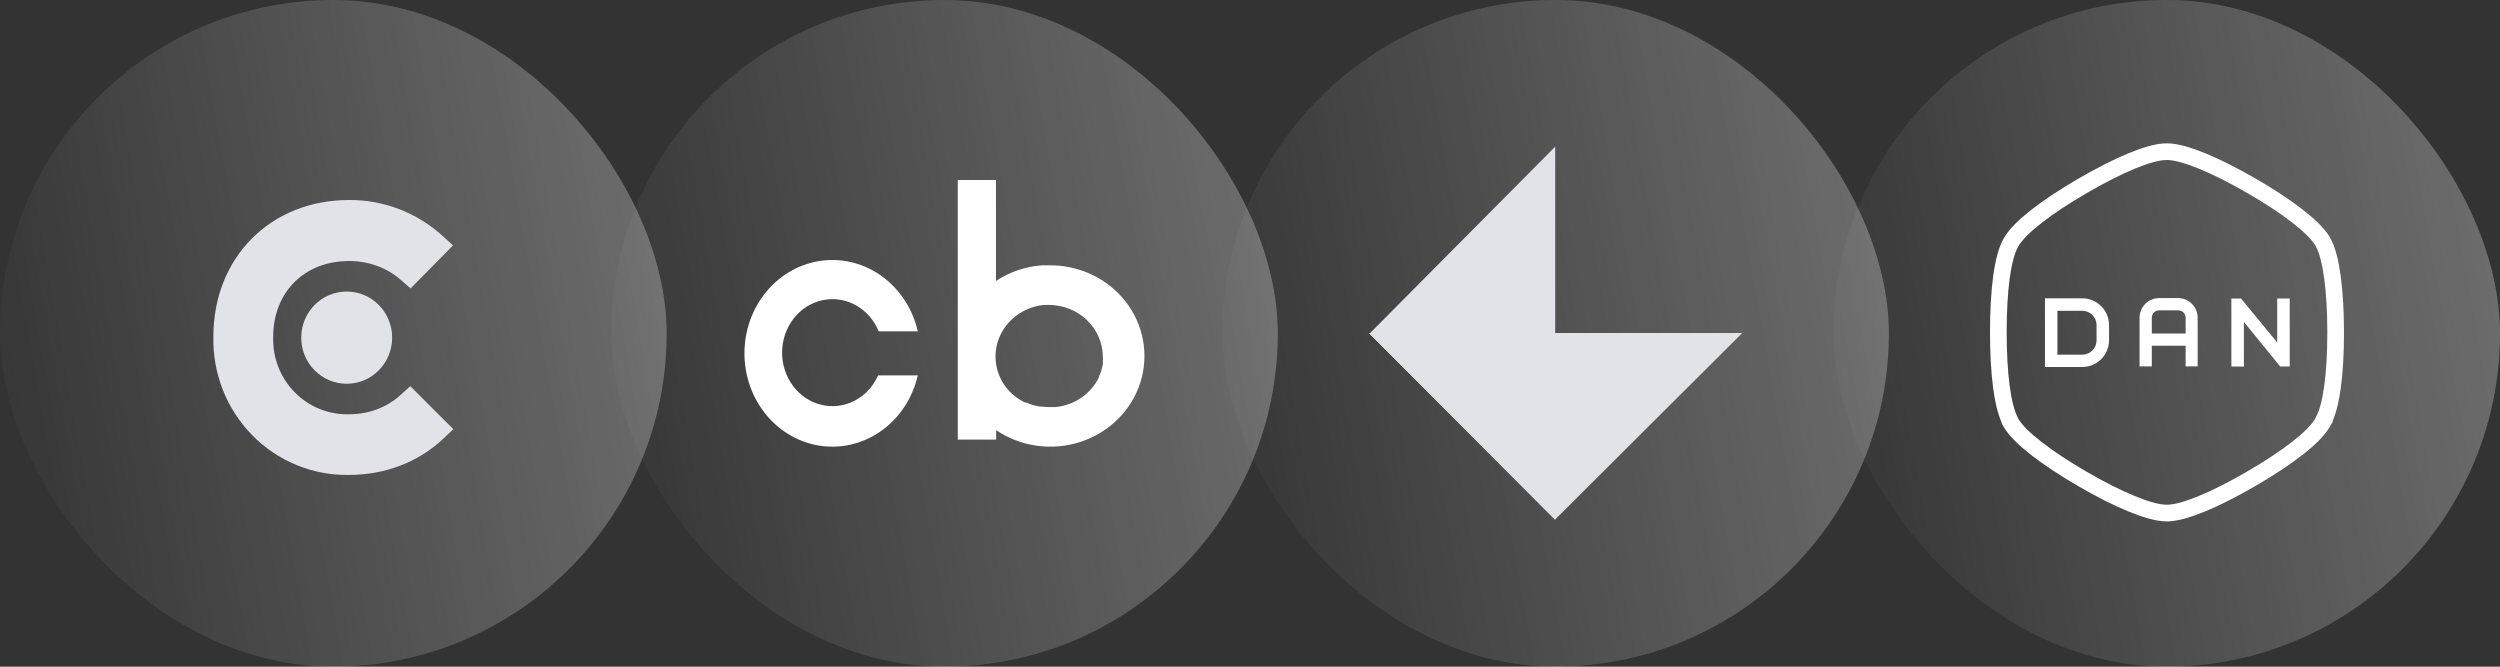 <?xml version="1.0" encoding="UTF-8"?>
<svg xmlns="http://www.w3.org/2000/svg" width="225" height="60" viewBox="0 0 225 60" fill="none">
  <rect x="0" y="0" width="225" height="60" fill="#333333" stroke="none"/>
  <rect x="165" width="60" height="60" rx="30" fill="url(#paint0_linear_836_4576)"></rect>
  <path fill-rule="evenodd" clip-rule="evenodd" d="M208.417 22.161L208.38 22.091C207.695 20.954 205.398 19.183 202.227 17.354C199.056 15.525 196.34 14.405 195.028 14.4H194.995C193.682 14.4 190.995 15.525 187.808 17.375C184.621 19.224 182.299 21.028 181.655 22.165C180.97 23.327 180.601 26.157 180.601 29.917C180.601 33.625 180.974 36.409 181.614 37.608L181.643 37.657V37.682C182.295 38.811 184.6 40.599 187.796 42.456C190.991 44.314 193.695 45.422 195.003 45.426C196.312 45.43 199.019 44.31 202.223 42.448C205.427 40.586 207.707 38.827 208.376 37.67C208.374 37.659 208.374 37.648 208.376 37.637C209.077 36.508 209.459 33.625 209.459 29.917C209.459 26.21 209.065 23.302 208.417 22.161ZM179.384 24.867C179.565 23.519 179.856 22.27 180.356 21.414C180.838 20.571 181.785 19.687 182.856 18.853C183.983 17.977 185.42 17.026 187.055 16.077C188.688 15.13 190.217 14.353 191.529 13.809C192.784 13.288 194.02 12.9 194.995 12.9H195.028H195.032V12.9C196.002 12.903 197.241 13.288 198.501 13.805C199.817 14.346 201.35 15.117 202.976 16.055C204.603 16.993 206.029 17.929 207.151 18.794C208.229 19.624 209.169 20.493 209.665 21.317L209.687 21.354L209.707 21.391L209.734 21.443C210.203 22.282 210.487 23.533 210.668 24.877C210.858 26.293 210.959 28.016 210.959 29.917C210.959 31.816 210.862 33.536 210.666 34.949C210.517 36.031 210.294 37.067 209.939 37.874L209.951 37.942L209.675 38.42C209.185 39.268 208.245 40.146 207.169 40.98C206.047 41.85 204.617 42.791 202.977 43.745C201.334 44.7 199.794 45.478 198.475 46.023C197.213 46.544 195.972 46.929 194.998 46.926C194.032 46.923 192.798 46.543 191.536 46.023C190.219 45.481 188.682 44.706 187.042 43.753C185.404 42.801 183.97 41.853 182.846 40.981C181.771 40.147 180.826 39.268 180.344 38.433L180.143 38.084V38.011C179.776 37.187 179.538 36.094 179.38 34.9C179.196 33.508 179.101 31.816 179.101 29.917C179.101 27.994 179.195 26.276 179.384 24.867ZM194.314 26.828H196.025H196.025C196.491 26.828 196.938 27.014 197.269 27.344C197.6 27.674 197.786 28.123 197.789 28.591V32.978H196.706V31.116H193.662V32.978H192.562V28.591C192.562 28.124 192.747 27.677 193.075 27.346C193.404 27.015 193.849 26.829 194.314 26.828ZM193.853 28.127C193.73 28.25 193.662 28.417 193.662 28.591V30.016H196.706V28.591C196.707 28.504 196.69 28.418 196.656 28.338C196.622 28.258 196.572 28.185 196.509 28.126C196.448 28.063 196.375 28.014 196.295 27.981C196.214 27.948 196.128 27.931 196.041 27.932H194.314C194.141 27.933 193.975 28.003 193.853 28.127ZM187.41 26.849H184.047V33.028H187.41C188.048 33.028 188.659 32.773 189.11 32.321C189.561 31.868 189.814 31.254 189.814 30.614V29.258C189.812 28.619 189.558 28.007 189.108 27.555C188.657 27.104 188.047 26.85 187.41 26.849ZM185.167 27.973H187.41C187.75 27.973 188.075 28.109 188.315 28.35C188.555 28.591 188.69 28.918 188.69 29.258V30.63C188.69 30.971 188.556 31.299 188.316 31.54C188.076 31.782 187.75 31.918 187.41 31.919H185.167V27.973ZM205.029 26.869H205.989H206.075V26.952V32.9V32.982H205.989H205.254H205.217L205.193 32.953L201.952 28.974V32.904V32.986H201.87H200.906H200.824V32.904V26.952V26.869H200.906H201.657H201.694L201.718 26.898L204.947 30.82V26.952V26.869H205.029Z" fill="white"></path>
  <rect x="110" width="60" height="60" rx="30" fill="url(#paint1_linear_836_4576)"></rect>
  <path d="M156.8 29.971H123.2L139.972 46.743L156.8 29.971Z" fill="#E2E2E9"></path>
  <path d="M139.969 13.2V46.8L123.254 30.028L139.969 13.2Z" fill="#E2E2E9"></path>
  <rect x="55" width="60" height="60" rx="30" fill="url(#paint2_linear_836_4576)"></rect>
  <path fill-rule="evenodd" clip-rule="evenodd" d="M93.777 23.88H94.398C95.735 23.86 97.058 24.145 98.258 24.712C99.459 25.279 100.503 26.112 101.305 27.142C102.107 28.172 102.645 29.371 102.874 30.64C103.104 31.908 103.018 33.211 102.625 34.442C102.231 35.673 101.541 36.796 100.61 37.721C99.679 38.645 98.534 39.344 97.269 39.761C96.004 40.178 94.655 40.3 93.331 40.118C92.008 39.936 90.748 39.455 89.654 38.714V39.566H86.2V16.2H89.636V25.285C90.862 24.47 92.291 23.985 93.777 23.88ZM99.255 32.766V32.621C99.27 32.413 99.27 32.203 99.255 31.995C99.219 30.787 98.699 29.638 97.805 28.79C96.91 27.942 95.71 27.459 94.455 27.443C94.289 27.435 94.122 27.435 93.956 27.443C93.124 27.526 92.329 27.814 91.646 28.28C90.964 28.745 90.417 29.372 90.059 30.1C89.764 30.701 89.607 31.356 89.597 32.021C89.587 32.686 89.726 33.345 90.003 33.954C90.092 34.154 90.196 34.348 90.313 34.534C90.551 34.9 90.839 35.232 91.17 35.522C91.499 35.804 91.866 36.042 92.262 36.23H92.356C92.748 36.403 93.163 36.525 93.589 36.592H93.74C93.958 36.622 94.178 36.637 94.398 36.638C94.574 36.647 94.75 36.647 94.925 36.638H95.029L95.49 36.565C96.223 36.417 96.91 36.108 97.499 35.663C98.089 35.218 98.564 34.649 98.888 33.999V33.926C98.981 33.735 99.059 33.538 99.124 33.337C99.18 33.15 99.224 32.959 99.255 32.766ZM76.909 36.069C77.842 35.587 78.591 34.78 79.031 33.783H79.084H82.6C82.143 35.78 81.013 37.53 79.422 38.701C77.832 39.873 75.893 40.385 73.971 40.14C72.049 39.896 70.279 38.912 68.994 37.375C67.709 35.839 67 33.855 67 31.8C67 29.745 67.709 27.762 68.994 26.225C70.279 24.688 72.049 23.704 73.971 23.46C75.893 23.215 77.832 23.727 79.422 24.899C81.013 26.07 82.143 27.82 82.6 29.817H79.084C78.67 28.807 77.943 27.978 77.023 27.469C76.104 26.959 75.048 26.8 74.031 27.016C73.014 27.233 72.098 27.813 71.436 28.66C70.773 29.507 70.403 30.569 70.388 31.67C70.374 32.771 70.715 33.844 71.355 34.71C71.995 35.577 72.895 36.184 73.906 36.431C74.917 36.678 75.977 36.55 76.909 36.069Z" fill="white"></path>
  <rect width="60" height="60" rx="30" fill="url(#paint3_linear_836_4576)"></rect>
  <path d="M31.202 34.538C33.462 34.538 35.294 32.68 35.294 30.388C35.294 28.096 33.462 26.238 31.202 26.238C28.942 26.238 27.11 28.096 27.11 30.388C27.11 32.68 28.942 34.538 31.202 34.538Z" fill="#E2E2E9"></path>
  <path d="M31.417 37.284C33.201 37.284 34.832 36.66 36.062 35.536L36.924 34.756L40.8 38.626L39.877 39.499C37.662 41.59 34.647 42.744 31.417 42.744C29.8 42.774 28.193 42.472 26.694 41.856C25.195 41.24 23.834 40.323 22.693 39.16C21.552 37.997 20.655 36.612 20.055 35.089C19.456 33.565 19.166 31.934 19.203 30.294C19.203 23.18 24.341 18 31.417 18C34.513 17.979 37.505 19.124 39.816 21.214L40.769 22.088L36.955 25.957L36.093 25.208C34.832 24.085 33.171 23.492 31.417 23.492C27.387 23.492 24.587 26.3 24.587 30.326C24.558 31.245 24.714 32.16 25.046 33.016C25.378 33.872 25.88 34.65 26.519 35.302C27.159 35.953 27.924 36.466 28.766 36.806C29.608 37.147 30.511 37.31 31.417 37.284Z" fill="#E2E2E9"></path>
  <defs>
    <linearGradient id="paint0_linear_836_4576" x1="165" y1="60" x2="233.456" y2="47.921" gradientUnits="userSpaceOnUse">
      <stop stop-color="white" stop-opacity="0"></stop>
      <stop offset="1" stop-color="white" stop-opacity="0.3"></stop>
    </linearGradient>
    <linearGradient id="paint1_linear_836_4576" x1="110" y1="60" x2="178.456" y2="47.921" gradientUnits="userSpaceOnUse">
      <stop stop-color="white" stop-opacity="0"></stop>
      <stop offset="1" stop-color="white" stop-opacity="0.3"></stop>
    </linearGradient>
    <linearGradient id="paint2_linear_836_4576" x1="55" y1="60" x2="123.456" y2="47.921" gradientUnits="userSpaceOnUse">
      <stop stop-color="white" stop-opacity="0"></stop>
      <stop offset="1" stop-color="white" stop-opacity="0.3"></stop>
    </linearGradient>
    <linearGradient id="paint3_linear_836_4576" x1="-8.9407e-07" y1="60" x2="68.456" y2="47.921" gradientUnits="userSpaceOnUse">
      <stop stop-color="white" stop-opacity="0"></stop>
      <stop offset="1" stop-color="white" stop-opacity="0.3"></stop>
    </linearGradient>
  </defs>
</svg>
